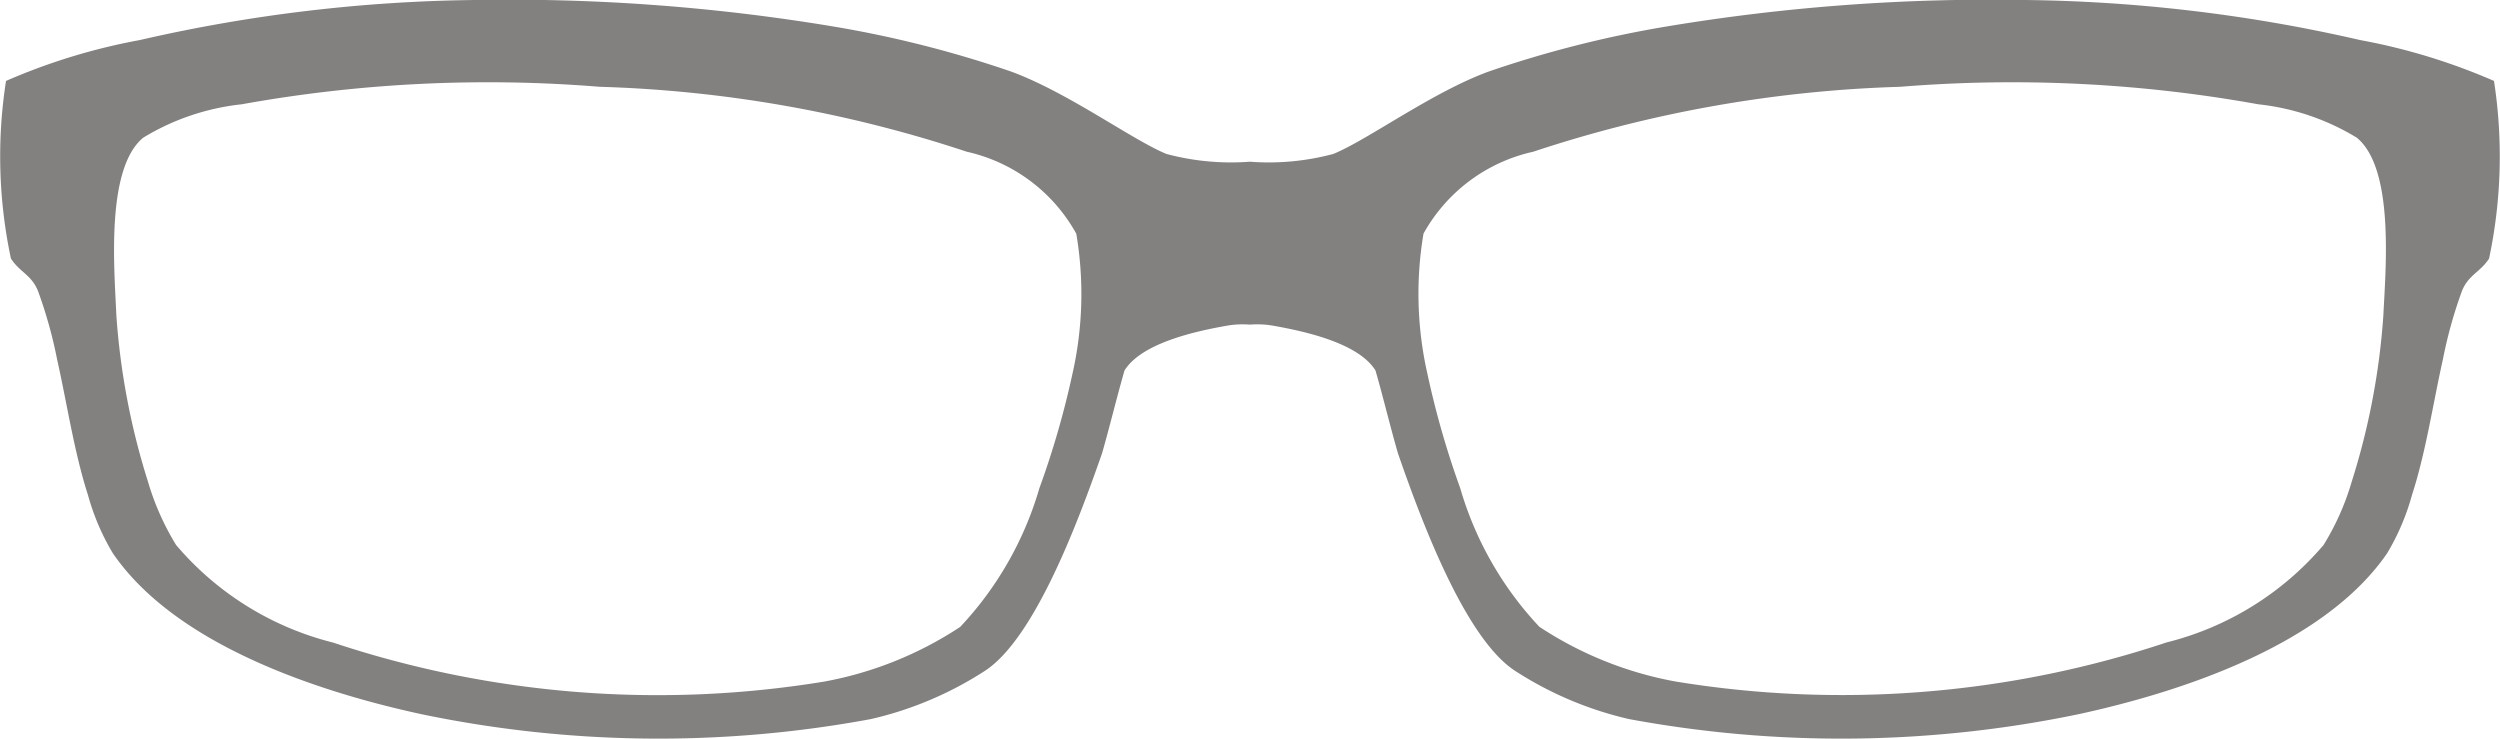 <svg xmlns="http://www.w3.org/2000/svg" viewBox="0 0 47.385 14"><defs><style>.cls-1{fill:#838080;}</style></defs><title>ochki</title><g id="Layer_2" data-name="Layer 2"><g id="Layer_1-2" data-name="Layer 1"><path class="cls-1" d="M47.271,1.534A11.587,11.587,0,0,0,44.733.759,29.77,29.77,0,0,0,38.38,0,37.361,37.361,0,0,0,31.6.5a21.012,21.012,0,0,0-3.378.854c-1.08.394-2.3,1.3-2.951,1.564a4.729,4.729,0,0,1-1.581.147,4.736,4.736,0,0,1-1.581-.147c-.651-.267-1.871-1.17-2.951-1.564A21.012,21.012,0,0,0,15.782.5,37.35,37.35,0,0,0,9.005,0,29.786,29.786,0,0,0,2.651.759a11.575,11.575,0,0,0-2.537.775A9.305,9.305,0,0,0,.207,4.9c.165.258.39.309.513.615a8.629,8.629,0,0,1,.363,1.3c.186.825.324,1.761.584,2.566a4.409,4.409,0,0,0,.473,1.107c1.2,1.751,3.928,2.632,5.844,3.048a22.05,22.05,0,0,0,8.52.094,6.741,6.741,0,0,0,2.155-.909c.96-.612,1.8-2.9,2.23-4.131.141-.49.283-1.077.425-1.568.313-.5,1.262-.732,1.972-.854a1.739,1.739,0,0,1,.406-.015,1.747,1.747,0,0,1,.407.015c.709.122,1.658.352,1.972.854.142.491.283,1.078.425,1.568.428,1.235,1.269,3.519,2.23,4.131a6.745,6.745,0,0,0,2.154.909,22.055,22.055,0,0,0,8.521-.094c1.916-.416,4.643-1.3,5.844-3.048a4.407,4.407,0,0,0,.472-1.107c.261-.8.4-1.741.585-2.566a8.626,8.626,0,0,1,.362-1.3c.123-.306.349-.357.514-.615A9.35,9.35,0,0,0,47.271,1.534ZM20.327,7.086A16.607,16.607,0,0,1,19.7,9.255a6.466,6.466,0,0,1-1.5,2.627,6.943,6.943,0,0,1-2.579,1.037,19.491,19.491,0,0,1-9.309-.74A5.727,5.727,0,0,1,3.338,10.33a4.964,4.964,0,0,1-.533-1.2,13.5,13.5,0,0,1-.6-3.162C2.169,5.112,2,3.2,2.714,2.61A4.509,4.509,0,0,1,4.58,1.977a26.268,26.268,0,0,1,6.787-.332,24.357,24.357,0,0,1,6.958,1.231A3.158,3.158,0,0,1,20.4,4.43,6.837,6.837,0,0,1,20.327,7.086Zm24.848-1.12a13.453,13.453,0,0,1-.6,3.162,4.888,4.888,0,0,1-.533,1.2,5.723,5.723,0,0,1-2.978,1.849,19.487,19.487,0,0,1-9.308.74,6.943,6.943,0,0,1-2.579-1.037,6.467,6.467,0,0,1-1.5-2.627,16.765,16.765,0,0,1-.622-2.169,6.856,6.856,0,0,1-.074-2.656A3.16,3.16,0,0,1,29.06,2.876a24.357,24.357,0,0,1,6.958-1.231,26.27,26.27,0,0,1,6.787.332,4.514,4.514,0,0,1,1.866.633C45.389,3.2,45.215,5.112,45.175,5.966Z"/></g></g></svg>